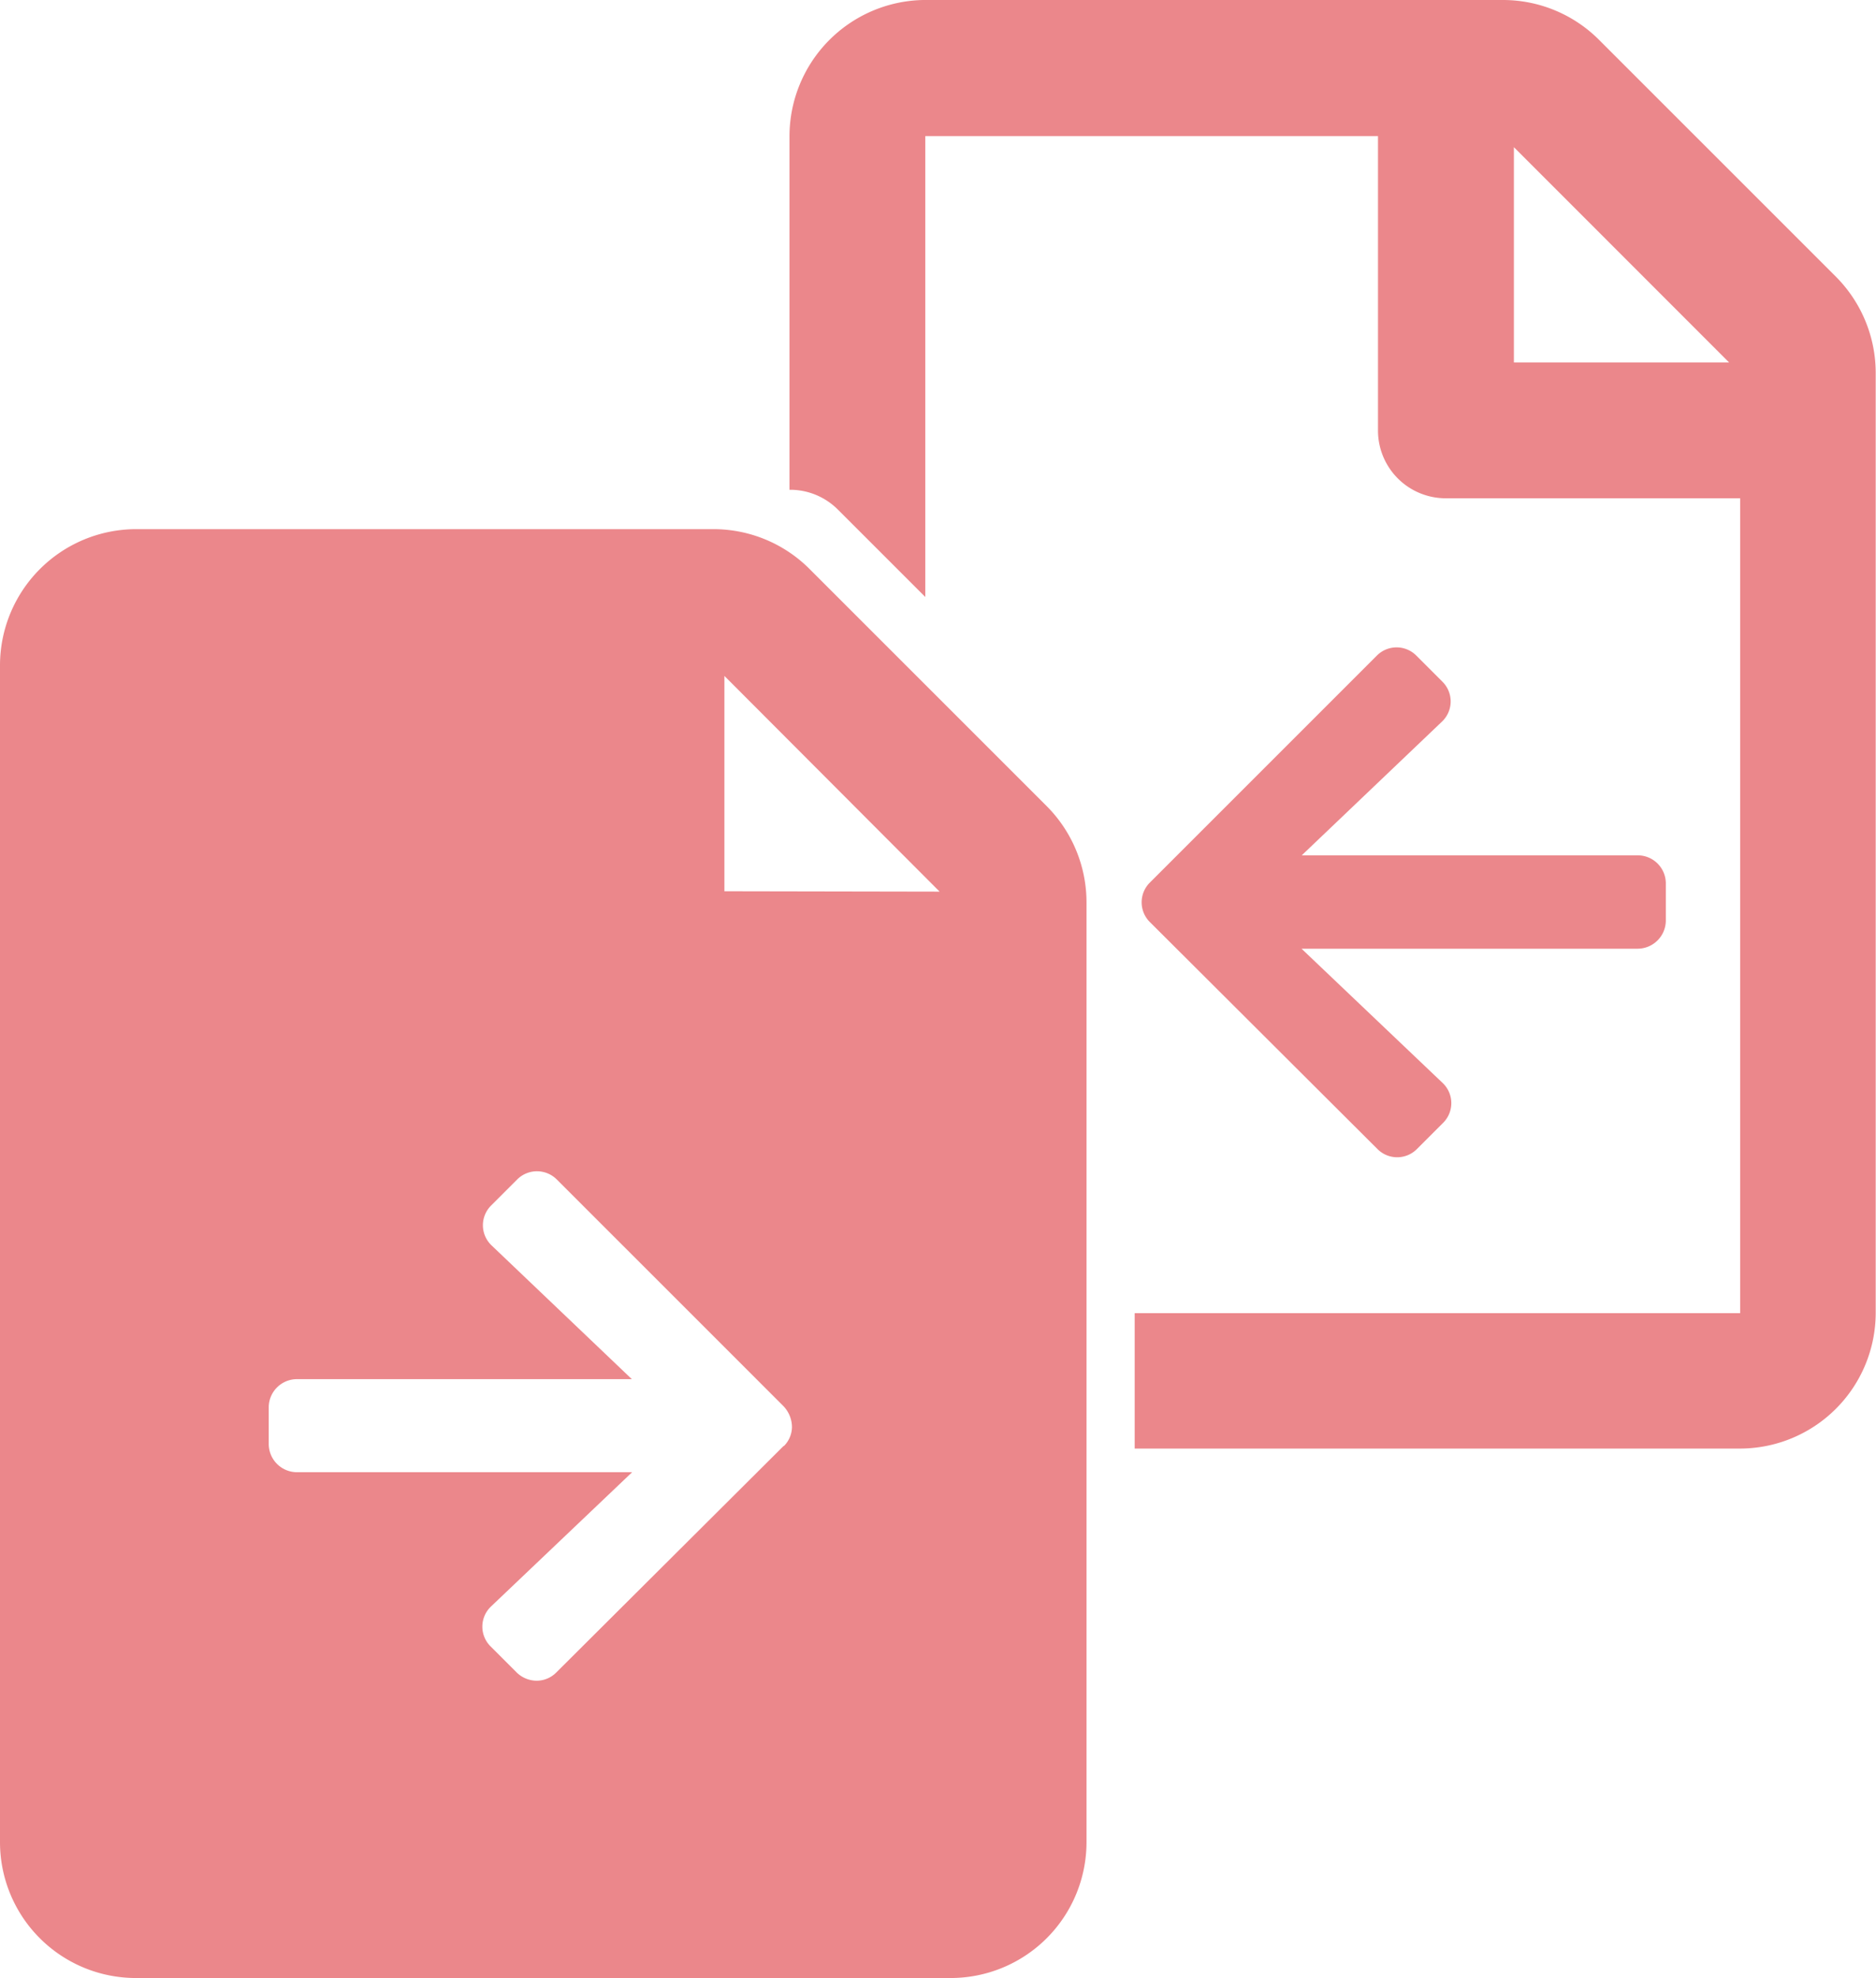 <svg xmlns="http://www.w3.org/2000/svg" width="18.967" height="20" viewBox="0 0 18.967 20">
  <g id="Group_1735" data-name="Group 1735" transform="translate(0 -0.9)">
    <path id="Path_883" data-name="Path 883" d="M10.582,190.7l-2.4-2.4a1.373,1.373,0,0,0-.97-.4H1.373A1.378,1.378,0,0,0,0,189.276v11.9a1.374,1.374,0,0,0,1.373,1.373H9.612a1.374,1.374,0,0,0,1.373-1.373v-9.5A1.38,1.38,0,0,0,10.582,190.7Zm-2.658,6.468-2.3,2.292a.279.279,0,0,1-.2.083.291.291,0,0,1-.2-.083l-.263-.263-.006-.006a.281.281,0,0,1,.011-.4l1.425-1.356H3a.286.286,0,0,1-.283-.283v-.38A.286.286,0,0,1,3,196.494H6.388l-1.422-1.356,0,0a.281.281,0,0,1,0-.4l.263-.263a.283.283,0,0,1,.4,0l2.292,2.292a.309.309,0,0,1,.086.212A.277.277,0,0,1,7.924,197.172Zm-.6-5.607v-2.177L9.5,191.565Z" transform="translate(0 -181.65)" fill="#eb878b"/>
    <path id="Path_884" data-name="Path 884" d="M286.212.9a1.373,1.373,0,0,1,.97.4l2.4,2.4a1.38,1.38,0,0,1,.4.973v9.5a1.374,1.374,0,0,1-1.373,1.373H282.49V14.177h6.122V5.938h-2.975a.685.685,0,0,1-.687-.687V2.276h-4.577v4.66l-.884-.884a.682.682,0,0,0-.472-.2H279V2.276A1.379,1.379,0,0,1,280.35.9Zm.112,1.488V4.565H288.5Z" transform="translate(-271.018)" fill="#eb878b"/>
    <path id="Path_885" data-name="Path 885" d="M408.688,231.681h-3.4l1.422-1.356,0,0a.281.281,0,0,0,0-.4l-.263-.263a.281.281,0,0,0-.4,0l-2.294,2.294a.281.281,0,0,0,0,.4l2.3,2.294a.281.281,0,0,0,.4,0l.263-.263.006-.006a.281.281,0,0,0-.011-.4l-1.425-1.356h3.4a.286.286,0,0,0,.283-.283v-.38A.284.284,0,0,0,408.688,231.681Z" transform="translate(-392.127 -222.133)" fill="#eb878b"/>
  </g>
</svg>
